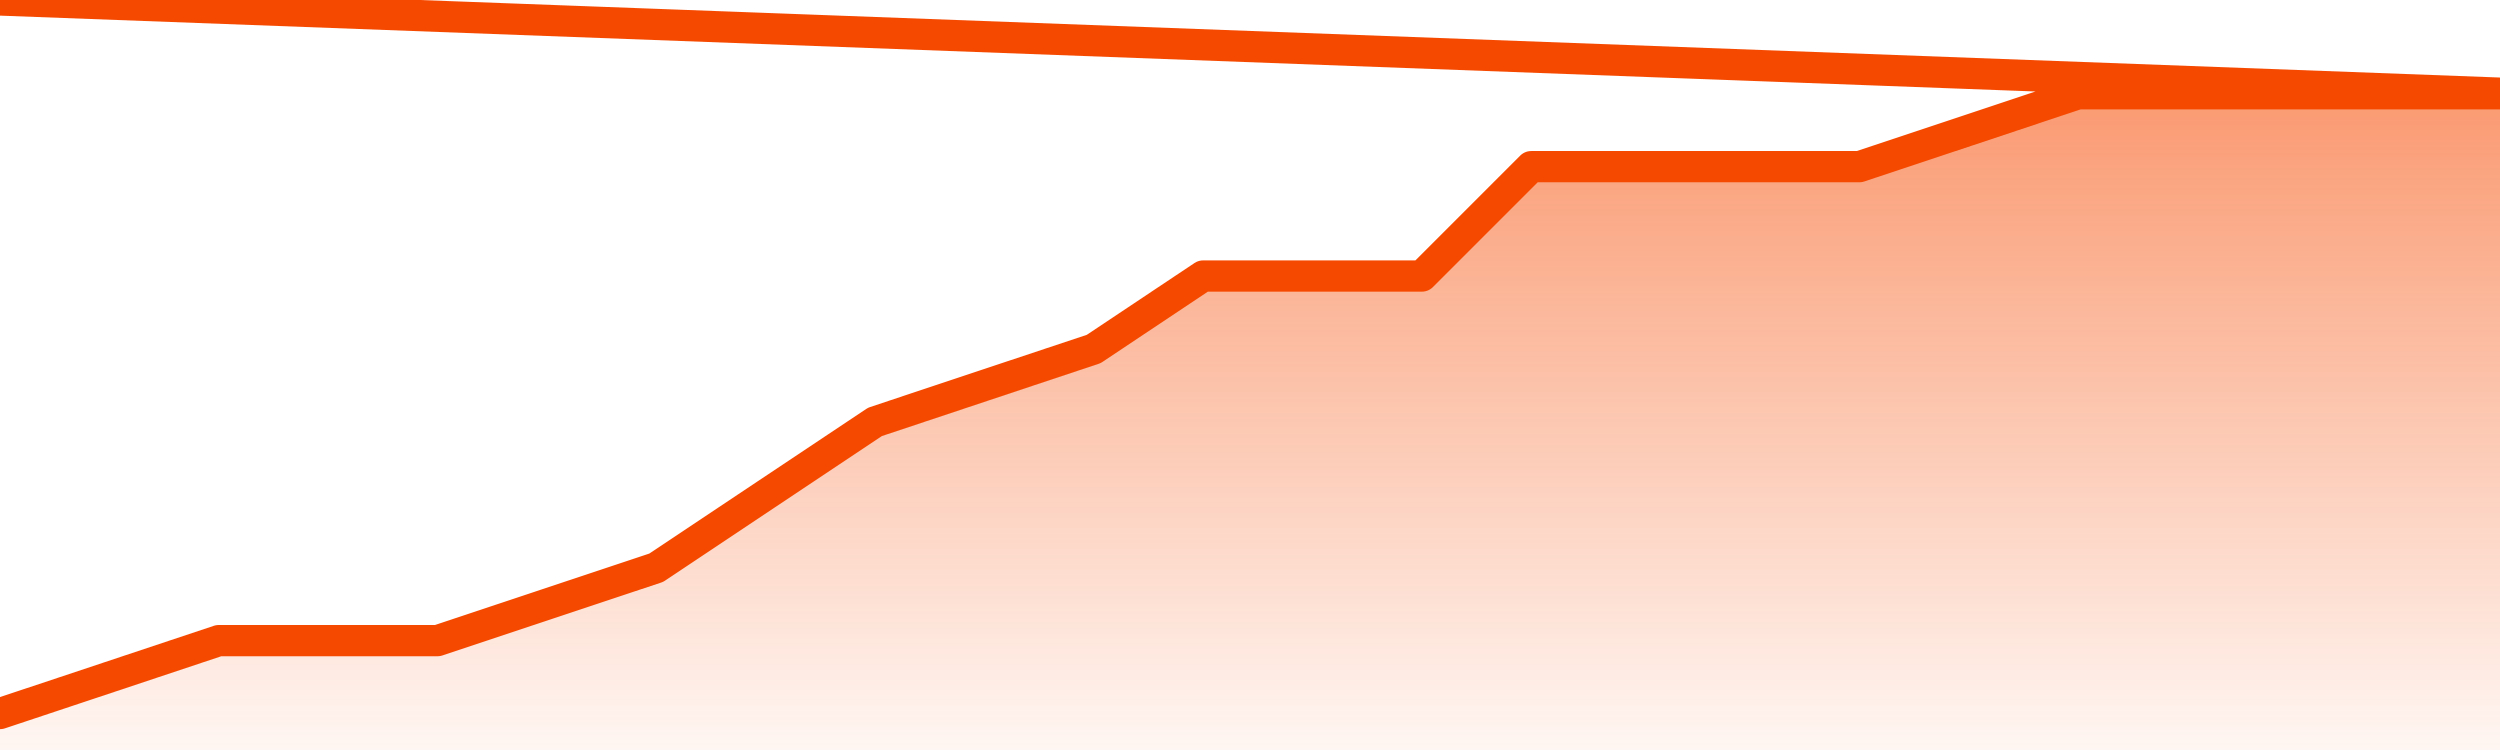       <svg
        version="1.1"
        xmlns="http://www.w3.org/2000/svg"
        width="80"
        height="24"
        viewBox="0 0 80 24">
        <defs>
          <linearGradient x1=".5" x2=".5" y2="1" id="gradient">
            <stop offset="0" stop-color="#F64900"/>
            <stop offset="1" stop-color="#f64900" stop-opacity="0"/>
          </linearGradient>
        </defs>
        <path
          fill="url(#gradient)"
          fill-opacity="0.56"
          stroke="none"
          d="M 0,26 0.0,22.833 3.5,21.667 7.0,20.5 10.5,20.5 14.0,20.5 17.5,19.333 21.0,18.167 24.5,15.833 28.0,13.5 31.5,12.333 35.0,11.167 38.5,8.833 42.0,8.833 45.5,8.833 49.0,5.333 52.5,5.333 56.0,5.333 59.5,5.333 63.0,4.167 66.5,3.0 70.0,3.0 73.5,3.0 77.0,3.0 80.5,3.0 82,26 Z"
        />
        <path
          fill="none"
          stroke="#F64900"
          stroke-width="1"
          stroke-linejoin="round"
          stroke-linecap="round"
          d="M 0.0,22.833 3.5,21.667 7.0,20.5 10.5,20.5 14.0,20.5 17.5,19.333 21.0,18.167 24.5,15.833 28.0,13.5 31.5,12.333 35.0,11.167 38.5,8.833 42.0,8.833 45.5,8.833 49.0,5.333 52.5,5.333 56.0,5.333 59.5,5.333 63.0,4.167 66.5,3.0 70.0,3.0 73.5,3.0 77.0,3.0 80.5,3.0.join(' ') }"
        />
      </svg>
